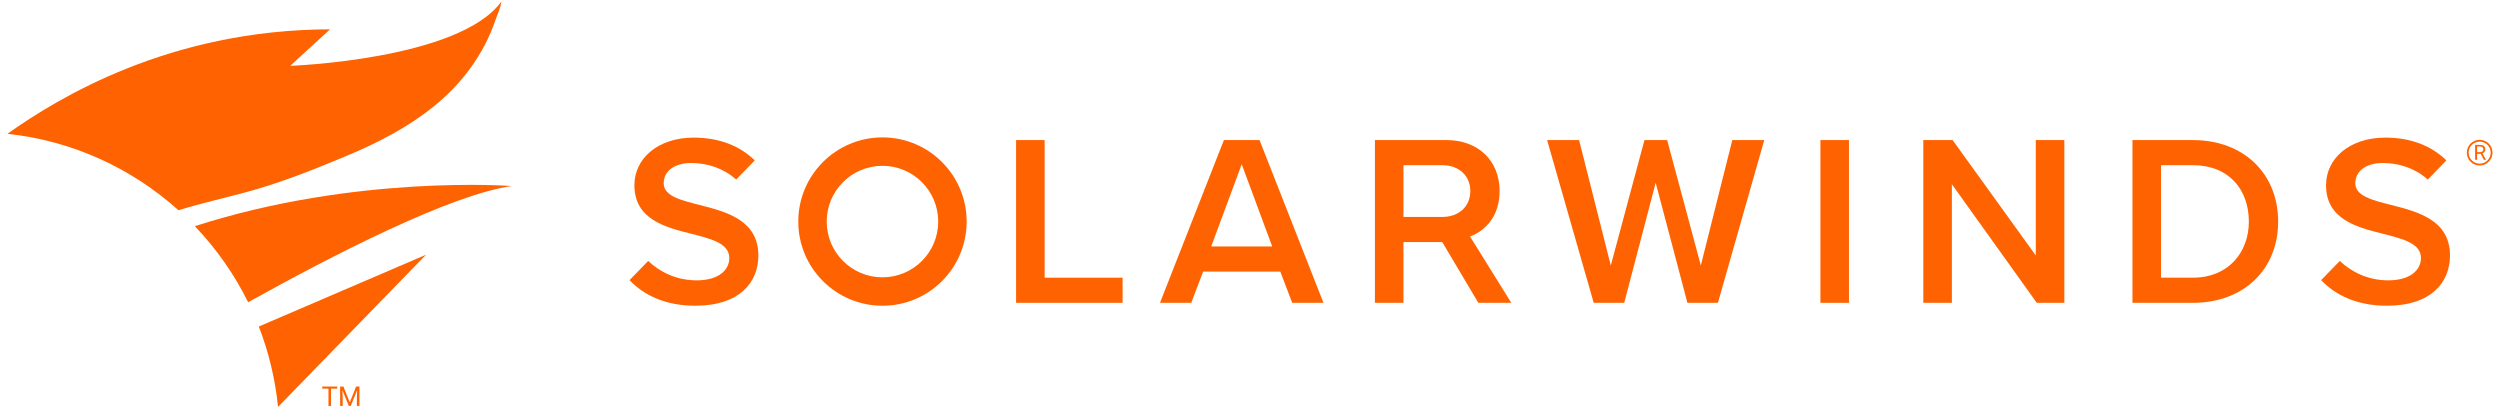 <svg width="211" height="35" viewBox="0 0 211 35" fill="none" xmlns="http://www.w3.org/2000/svg">
<path d="M85.758 25.558V11.822H88.167V23.437H94.748V25.558H85.758Z" fill="#FF6200"/>
<path d="M109.064 25.558L108.055 22.922H101.547L100.538 25.558H97.902L103.298 11.822H106.304L111.7 25.558H109.064ZM104.801 13.861L102.227 20.801H107.375L104.801 13.861Z" fill="#FF6200"/>
<path d="M142.418 25.558L139.74 15.426L137.084 25.558H134.51L130.576 11.822H133.274L135.951 22.407L138.793 11.822H140.708L143.55 22.407L146.207 11.822H148.904L144.992 25.558H142.418Z" fill="#FF6200"/>
<path d="M153.643 25.558V11.822H156.052V25.558H153.643Z" fill="#FF6200"/>
<path d="M171.904 25.558L164.738 15.55V25.558H162.328V11.822H164.799L171.822 21.563V11.822H174.231V25.558H171.904Z" fill="#FF6200"/>
<path d="M179.98 25.558V11.822H185.088C189.371 11.822 192.275 14.664 192.275 18.7C192.275 22.737 189.371 25.558 185.088 25.558H179.98ZM182.39 23.437H185.087C188.073 23.437 189.803 21.295 189.803 18.7C189.803 16.044 188.156 13.943 185.087 13.943H182.39V23.437Z" fill="#FF6200"/>
<path d="M74.48 11.596C70.556 11.596 67.375 14.777 67.375 18.701C67.375 22.625 70.556 25.805 74.48 25.805C78.404 25.805 81.585 22.625 81.585 18.701C81.585 14.777 78.404 11.596 74.48 11.596ZM74.48 23.406C71.881 23.406 69.774 21.299 69.774 18.701C69.774 16.102 71.881 13.995 74.48 13.995C77.079 13.995 79.186 16.102 79.186 18.701C79.186 21.299 77.079 23.406 74.48 23.406Z" fill="#FF6200"/>
<path d="M124.872 21.247L124.851 21.215L124.839 21.195L124.196 20.162H124.194L124.068 19.959C125.418 19.457 126.566 18.198 126.566 16.126C126.566 13.593 124.795 11.822 122.077 11.822H116.043V25.558H118.452V20.43H119.336H120.841H121.725L124.773 25.558H127.553L124.872 21.247ZM118.452 18.309V13.943H121.747C123.107 13.943 124.095 14.808 124.095 16.126C124.095 17.444 123.107 18.309 121.747 18.309H118.452Z" fill="#FF6200"/>
<path d="M59.043 17.299C57.416 16.887 56.016 16.537 56.016 15.466C56.016 14.437 56.922 13.757 58.343 13.757C59.704 13.757 61.08 14.204 62.131 15.155L63.645 13.598L63.697 13.53C62.42 12.295 60.69 11.615 58.549 11.615C55.542 11.615 53.544 13.366 53.544 15.631C53.544 18.534 56.18 19.193 58.425 19.75C60.093 20.182 61.555 20.553 61.555 21.788C61.555 22.695 60.773 23.662 58.796 23.662C57.045 23.662 55.656 22.922 54.707 22.023L53.133 23.642C54.348 24.928 56.174 25.804 58.693 25.804C62.4 25.804 64.006 23.848 64.006 21.562C64.006 18.576 61.308 17.876 59.043 17.299Z" fill="#FF6200"/>
<path d="M201.816 17.299C200.19 16.887 198.789 16.537 198.789 15.466C198.789 14.437 199.695 13.757 201.116 13.757C202.478 13.757 203.853 14.204 204.904 15.155L206.418 13.598L206.47 13.53C205.193 12.295 203.464 11.615 201.322 11.615C198.315 11.615 196.318 13.366 196.318 15.631C196.318 18.534 198.954 19.193 201.198 19.75C202.867 20.182 204.329 20.553 204.329 21.788C204.329 22.695 203.546 23.662 201.569 23.662C199.818 23.662 198.43 22.922 197.48 22.023L195.906 23.642C197.121 24.928 198.947 25.804 201.466 25.804C205.173 25.804 206.779 23.848 206.779 21.562C206.779 18.576 204.082 17.876 201.816 17.299Z" fill="#FF6200"/>
<path d="M209.364 12.978H209.068V13.488H208.9V12.227H209.318C209.46 12.227 209.57 12.259 209.646 12.324C209.723 12.388 209.761 12.482 209.761 12.606C209.761 12.685 209.74 12.753 209.697 12.812C209.654 12.87 209.596 12.914 209.52 12.942L209.816 13.478V13.488H209.638L209.364 12.978ZM209.068 12.842H209.323C209.406 12.842 209.472 12.82 209.52 12.778C209.569 12.735 209.594 12.677 209.594 12.606C209.594 12.527 209.57 12.468 209.524 12.426C209.477 12.384 209.41 12.363 209.322 12.363H209.068V12.842Z" fill="#FF6200"/>
<path d="M209.284 13.969C208.686 13.969 208.199 13.482 208.199 12.884C208.199 12.286 208.686 11.799 209.284 11.799C209.883 11.799 210.369 12.286 210.369 12.884C210.369 13.482 209.883 13.969 209.284 13.969ZM209.284 11.953C208.771 11.953 208.354 12.371 208.354 12.884C208.354 13.397 208.771 13.815 209.284 13.815C209.797 13.815 210.215 13.397 210.215 12.884C210.215 12.371 209.797 11.953 209.284 11.953Z" fill="#FF6200"/>
<path d="M28.465 32.802H27.939V34.262H27.724V32.802H27.199V32.625H28.465V32.802Z" fill="#FF6200"/>
<path d="M28.986 32.625L29.521 33.961L30.057 32.625H30.337V34.262H30.121V33.625L30.141 32.937L29.603 34.262H29.438L28.902 32.94L28.923 33.625V34.262H28.707V32.625H28.986Z" fill="#FF6200"/>
<path d="M20.892 16.184C21.017 16.151 21.137 16.118 21.262 16.082C23.99 15.313 26.645 14.247 29.282 13.143C31.865 12.062 34.419 10.764 36.663 8.938C38.965 7.065 40.818 4.638 41.84 1.629C41.984 1.21 42.278 0.606 42.306 0.146C38.721 5.049 24.497 5.556 24.497 5.556L27.853 2.476C14.359 2.502 4.943 8.229 0.629 11.293C6.15 11.885 11.148 14.223 15.061 17.745C16.986 17.148 18.951 16.718 20.892 16.184Z" fill="#FF6200"/>
<path d="M43.199 15.702C43.199 15.702 30.075 14.699 16.441 19.089C18.25 20.978 19.775 23.14 20.943 25.51C28.111 21.52 38.051 16.422 43.199 15.702Z" fill="#FF6200"/>
<path d="M21.842 27.559C22.674 29.699 23.232 31.976 23.464 34.348L35.958 21.498L21.842 27.559Z" fill="#FF6200"/>
</svg>
